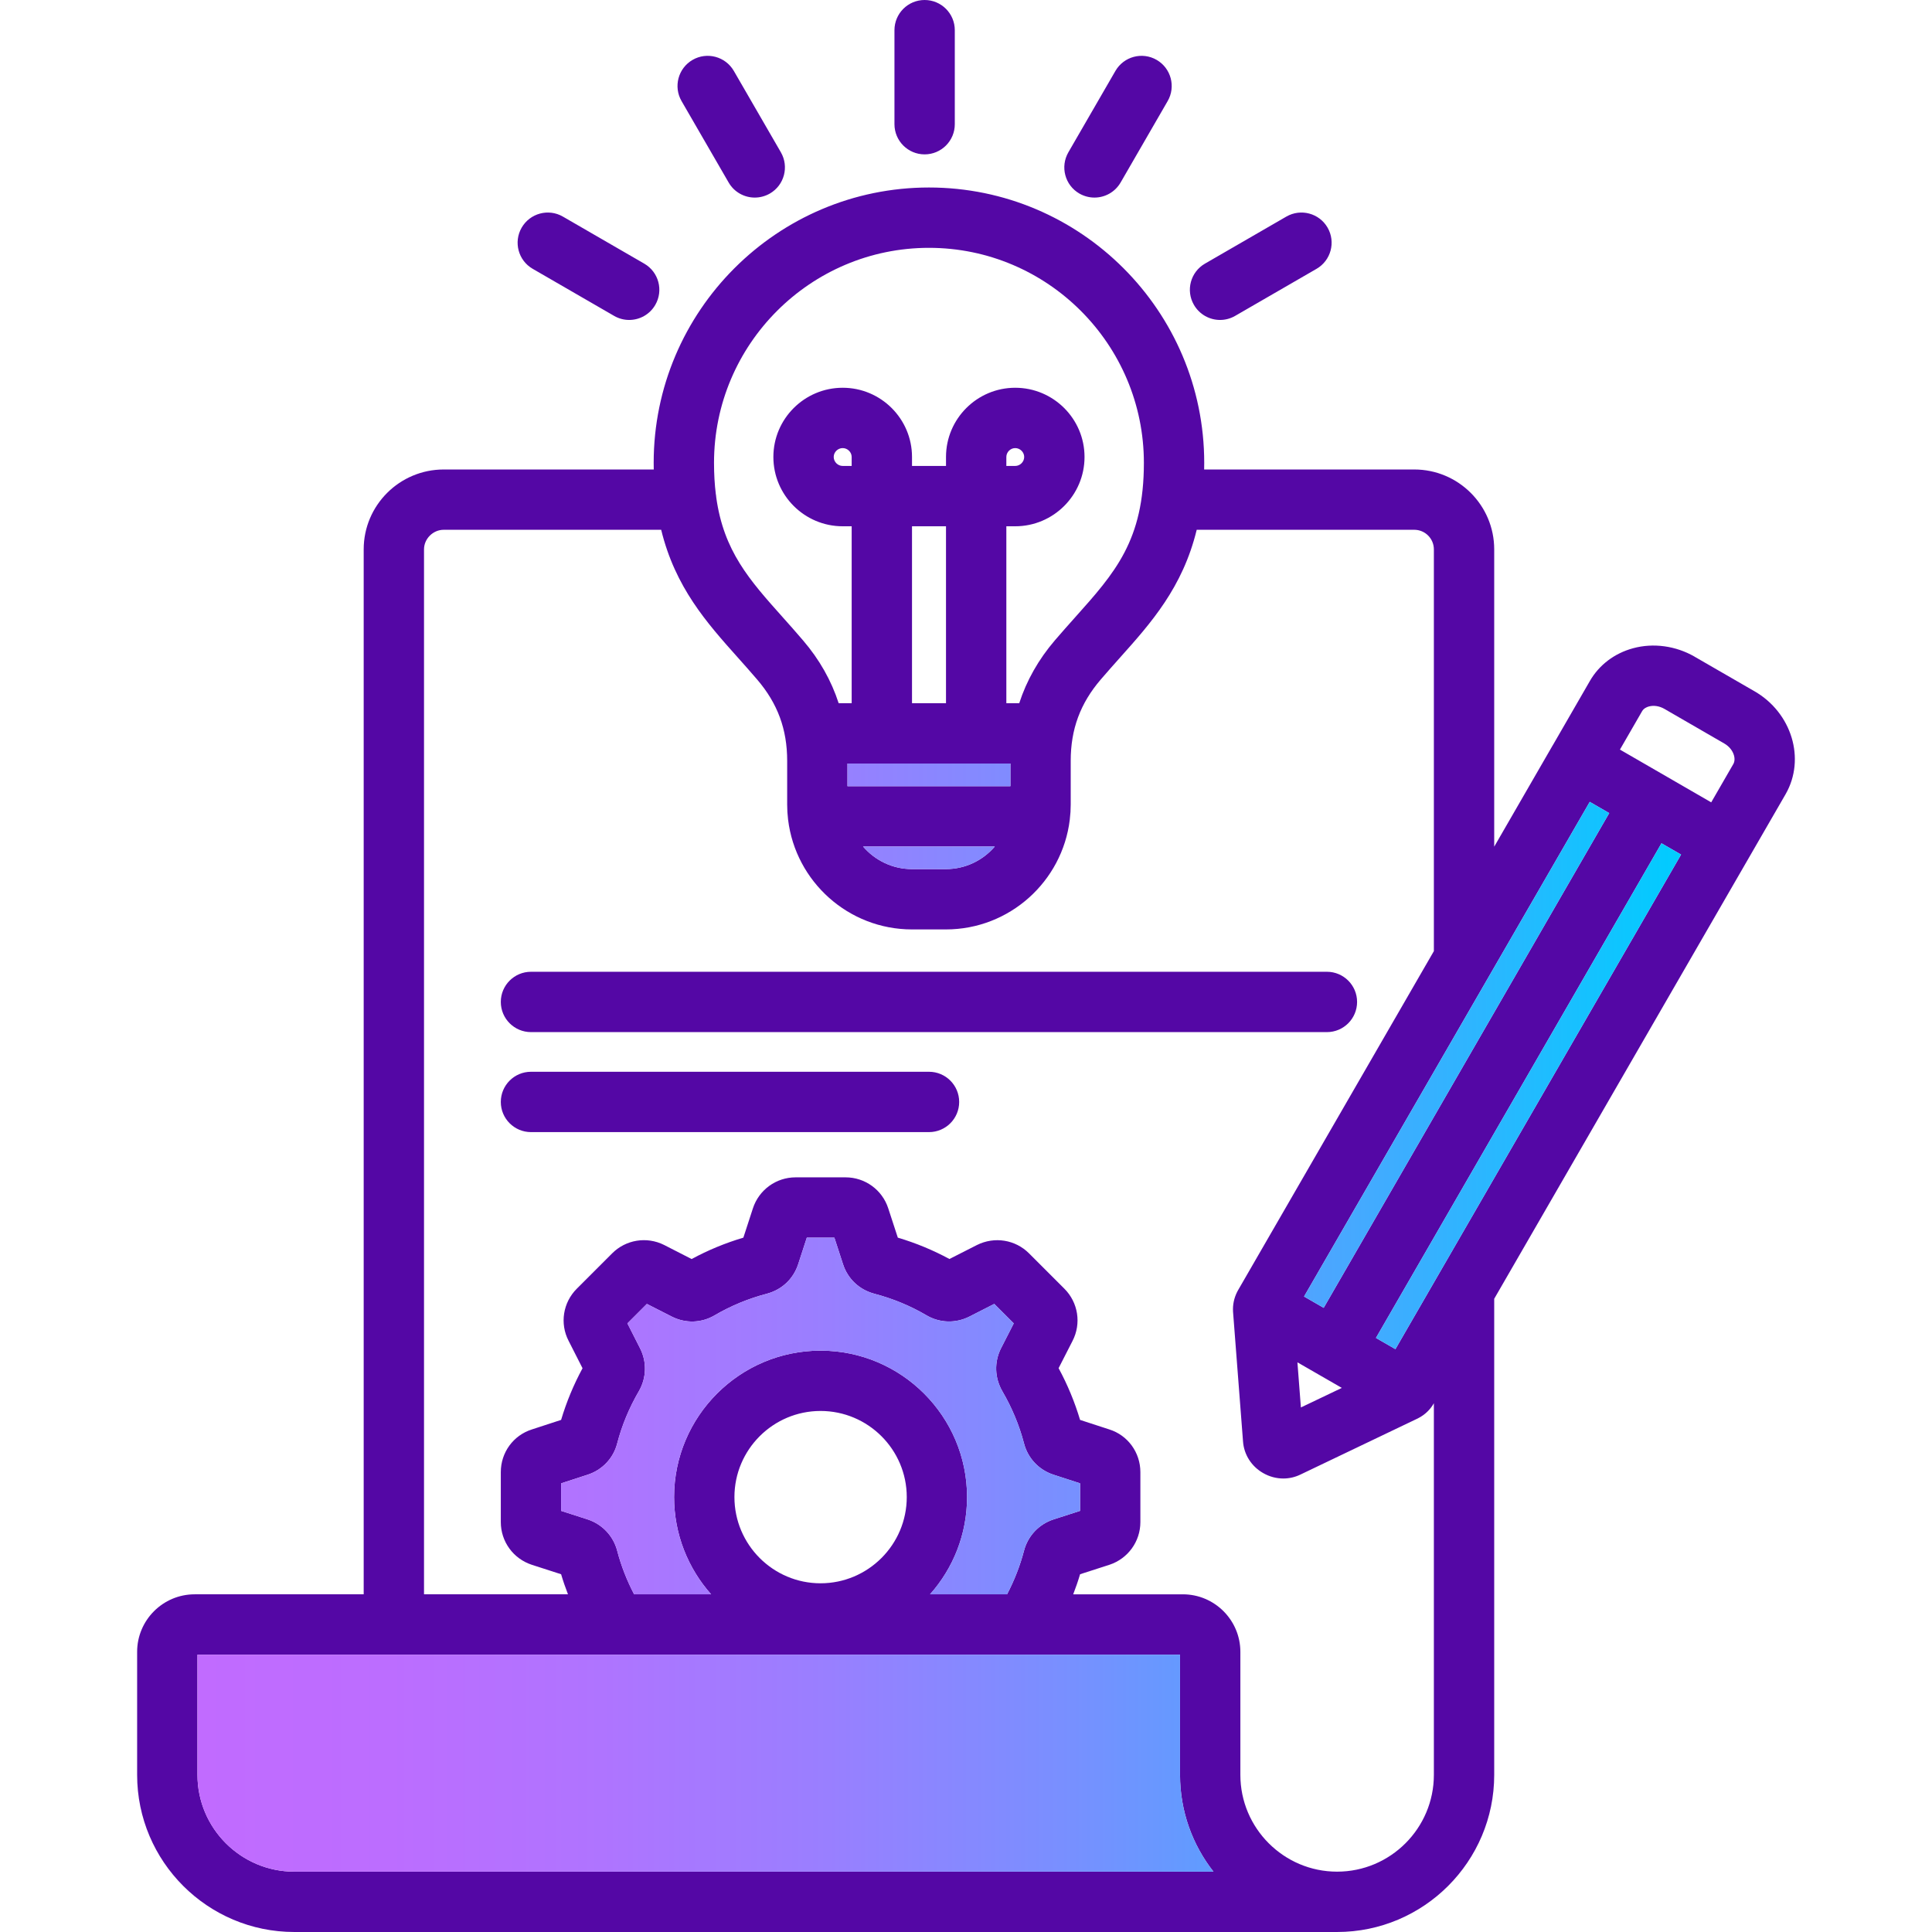 <?xml version="1.0" encoding="UTF-8"?> <svg xmlns="http://www.w3.org/2000/svg" xmlns:xlink="http://www.w3.org/1999/xlink" id="Layer_1" viewBox="0 0 512 512"><linearGradient id="SVGID_1_" gradientUnits="userSpaceOnUse" x1="52.33" x2="445.5" y1="349.175" y2="349.175"><stop offset="0" stop-color="#c16bff"></stop><stop offset=".129" stop-color="#bc6dff"></stop><stop offset=".273" stop-color="#af74ff"></stop><stop offset=".425" stop-color="#997fff"></stop><stop offset=".582" stop-color="#798fff"></stop><stop offset=".742" stop-color="#51a3ff"></stop><stop offset=".904" stop-color="#20bcff"></stop><stop offset="1" stop-color="#0cf"></stop></linearGradient><path d="m246.19 284.03h-105.47c-4.42 0-8 3.58-8 8 0 4.41 3.58 7.99 8 7.99h105.47c4.42 0 8-3.58 8-7.99 0-4.42-3.58-8-8-8zm105.45-26.5h-210.92c-4.42 0-8 3.58-8 7.99 0 4.42 3.58 8 8 8h210.92c4.42 0 8-3.58 8-8 0-4.41-3.58-7.99-8-7.99zm0 0h-210.92c-4.42 0-8 3.58-8 7.99 0 4.42 3.58 8 8 8h210.92c4.42 0 8-3.58 8-8 0-4.41-3.58-7.99-8-7.99zm-105.45 26.5h-105.47c-4.42 0-8 3.58-8 8 0 4.41 3.58 7.99 8 7.99h105.47c4.42 0 8-3.58 8-7.99 0-4.42-3.58-8-8-8zm0 0h-105.47c-4.42 0-8 3.58-8 8 0 4.41 3.58 7.99 8 7.99h105.47c4.42 0 8-3.58 8-7.99 0-4.42-3.58-8-8-8zm105.45-26.5h-210.92c-4.42 0-8 3.58-8 7.99 0 4.42 3.58 8 8 8h210.92c4.42 0 8-3.58 8-8 0-4.41-3.58-7.99-8-7.99zm0 0h-210.92c-4.42 0-8 3.58-8 7.99 0 4.42 3.58 8 8 8h210.92c4.42 0 8-3.58 8-8 0-4.41-3.58-7.99-8-7.99zm-105.45 26.5h-105.47c-4.42 0-8 3.58-8 8 0 4.41 3.58 7.99 8 7.99h105.47c4.42 0 8-3.58 8-7.99 0-4.42-3.58-8-8-8zm0 0h-105.47c-4.42 0-8 3.58-8 8 0 4.41 3.58 7.99 8 7.99h105.47c4.42 0 8-3.58 8-7.99 0-4.42-3.58-8-8-8zm105.45-26.5h-210.92c-4.42 0-8 3.58-8 7.99 0 4.42 3.58 8 8 8h210.92c4.42 0 8-3.58 8-8 0-4.41-3.58-7.99-8-7.99zm0 0h-210.92c-4.42 0-8 3.58-8 7.99 0 4.42 3.58 8 8 8h210.92c4.42 0 8-3.58 8-8 0-4.41-3.58-7.99-8-7.99zm-105.45 26.5h-105.47c-4.42 0-8 3.58-8 8 0 4.41 3.58 7.99 8 7.99h105.47c4.42 0 8-3.58 8-7.99 0-4.42-3.58-8-8-8zm218.73-100.86-15.85-9.15v-.01c-4.98-2.86-10.91-3.68-16.28-2.22-4.95 1.34-9.03 4.44-11.48 8.72l-9.77 16.93c-.03.05-.06.09-.09.14-.03.04-.05.09-.08.14l-15.39 26.66v-78.79c0-11.68-9.5-21.17-21.18-21.17h-55.69c.01-.59.02-1.17.02-1.76 0-40.23-32.72-72.97-72.94-72.97-40.23 0-72.96 32.74-72.96 72.97 0 .59.01 1.17.02 1.76h-55.66c-11.7 0-21.21 9.49-21.21 21.17v276.92h-44.79c-8.4 0-15.25 6.84-15.25 15.25v32.6c0 22.96 18.68 41.64 41.65 41.64h276.35c22.96 0 41.64-18.68 41.64-41.64v-126.17l77.23-133.74c5.35-9.35 1.62-21.59-8.29-27.28zm-43.62 29.33 5.16 2.98-75.67 131.11-5.2-3zm-65.7 155.31-10.85 5.18-.92-11.96zm-109.41-302.13c31.4 0 56.95 25.56 56.95 56.98 0 20.56-7.65 29.12-18.25 40.97-1.73 1.94-3.53 3.95-5.34 6.07-4.34 5.07-7.49 10.64-9.44 16.65h-3.42v-46.88h2.35c10.13 0 18.37-8.24 18.37-18.37 0-10.11-8.24-18.34-18.37-18.34-10.11 0-18.34 8.23-18.34 18.34v2.38h-9.01v-2.38c0-10.11-8.24-18.34-18.37-18.34s-18.37 8.23-18.37 18.34c0 10.13 8.24 18.37 18.37 18.37h2.38v46.88h-3.45c-1.95-6.01-5.09-11.57-9.43-16.63-1.83-2.15-3.64-4.18-5.39-6.14-8.85-9.91-15.64-17.52-17.62-31.77-.02-.32-.06-.63-.12-.94-.31-2.52-.47-5.24-.47-8.21 0-31.42 25.56-56.98 56.97-56.98zm-21.6 142.67v-6.01h43.18v6.01zm39.04 15.99c-3.13 3.65-7.78 5.98-12.96 5.98h-8.98c-5.19 0-9.83-2.33-12.97-5.98zm-37.93-100.86h-2.38c-1.29 0-2.38-1.09-2.38-2.38 0-1.28 1.09-2.35 2.38-2.35s2.38 1.07 2.38 2.35zm15.99 62.87v-46.88h9.01v46.88zm25-62.87v-2.38c0-1.28 1.08-2.35 2.35-2.35 1.29 0 2.38 1.07 2.38 2.35 0 1.29-1.09 2.38-2.38 2.38zm-188.7 372.53c-14.15 0-25.66-11.51-25.66-25.65v-31.86h260.39v31.86c0 9.66 3.31 18.57 8.86 25.65zm91.62-138.72-3.34-6.58 5.16-5.16 6.55 3.34c3.68 1.88 7.95 1.75 11.46-.35 4.29-2.5 8.93-4.42 13.8-5.69l.1-.03c3.94-1.09 6.93-3.94 8.19-7.81l2.28-7.01h7.31l2.28 7.01c1.26 3.87 4.25 6.72 8.19 7.81l.1.03c4.89 1.28 9.54 3.2 13.76 5.68 3.53 2.1 7.81 2.23 11.46.37l6.58-3.35 5.16 5.16-3.35 6.56c-.03.05-.05.09-.07.13-1.77 3.63-1.64 7.72.39 11.28 2.55 4.36 4.49 9.02 5.74 13.79 1.01 3.96 3.94 7.08 7.85 8.35l7.01 2.28v7.3l-7.02 2.26c-3.88 1.27-6.8 4.37-7.83 8.3-1.04 3.97-2.55 7.84-4.49 11.55h-20.41c6.1-6.86 9.81-15.89 9.81-25.77 0-21.4-17.42-38.81-38.83-38.81-21.4 0-38.81 17.41-38.81 38.81 0 9.88 3.72 18.91 9.81 25.77h-20.4c-1.94-3.71-3.45-7.58-4.49-11.55-1.03-3.93-3.96-7.03-7.86-8.31l-6.99-2.25v-7.3l7.01-2.28c3.91-1.27 6.84-4.39 7.84-8.29 1.26-4.83 3.2-9.49 5.78-13.91 2.01-3.51 2.1-7.75.27-11.33zm70.69 39.45c0 12.6-10.25 22.85-22.85 22.85-12.58 0-22.82-10.25-22.82-22.85 0-12.58 10.24-22.82 22.82-22.82 12.6 0 22.85 10.24 22.85 22.82zm139.69 73.62c0 14.14-11.51 25.65-25.65 25.65-14.13 0-25.63-11.51-25.63-25.65v-32.6c0-8.41-6.84-15.25-15.25-15.25h-29.05c.67-1.75 1.29-3.52 1.82-5.32l7.82-2.52c4.88-1.63 8.16-6.17 8.16-11.3v-13.24c0-5.21-3.33-9.77-8.22-11.31l-7.76-2.53c-1.42-4.75-3.33-9.36-5.69-13.71l3.68-7.2c2.39-4.62 1.52-10.19-2.16-13.87l-9.35-9.35c-3.63-3.64-9.16-4.54-13.82-2.21l-7.28 3.7c-4.32-2.34-8.9-4.24-13.68-5.66l-2.54-7.78c-1.6-4.9-6.15-8.2-11.31-8.2h-13.23c-5.16 0-9.71 3.3-11.32 8.21l-2.53 7.77c-4.77 1.42-9.36 3.31-13.71 5.67l-7.31-3.74c-4.6-2.3-10.13-1.4-13.76 2.24l-9.35 9.35c-3.69 3.68-4.55 9.25-2.19 13.81l3.7 7.28c-2.36 4.36-4.26 8.94-5.68 13.69l-7.72 2.52c-4.94 1.56-8.26 6.1-8.26 11.32v13.24c0 5.16 3.3 9.71 8.23 11.32l7.75 2.5c.53 1.8 1.15 3.57 1.82 5.32h-38.15v-276.92c0-2.81 2.39-5.19 5.22-5.19h57.63c3.72 15.27 12.1 24.66 20.28 33.82 1.69 1.9 3.44 3.85 5.17 5.88 5.41 6.32 7.94 13.16 7.94 21.53v11.59c0 1.32.08 2.62.23 3.9.01.05.02.1.02.15 2 16.34 15.96 29.04 32.83 29.04h8.98c16.88 0 30.84-12.71 32.83-29.06 0-.04.01-.08.01-.12.16-1.28.24-2.58.24-3.91v-11.59c0-8.37 2.53-15.21 7.95-21.54 1.7-1.99 3.44-3.93 5.11-5.81 8.2-9.17 16.61-18.58 20.33-33.88h57.66c2.86 0 5.19 2.33 5.19 5.19v106.47l-51.91 89.89c-.08.13-.15.27-.22.41-.84 1.67-1.21 3.45-1.09 5.3 0 .04 0 .08.01.12l2.63 34.18c.23 3.5 2.23 6.65 5.34 8.42 1.67.96 3.51 1.44 5.34 1.44 1.56 0 3.1-.35 4.53-1.04l30.96-14.81c.05-.02.09-.04.13-.06 2.27-1.13 3.56-2.76 4.28-4.04zm-10.19-112.82-5.16-2.97 75.67-131.09 5.19 2.99zm89.55-155.06-5.86 10.15-24.19-13.98 5.87-10.17c.44-.76 1.22-1.1 1.8-1.26 1.3-.35 2.79-.12 4.11.64l15.86 9.17c2.45 1.41 3.23 4.02 2.41 5.45zm-99.71 63.04c0-4.41-3.58-7.99-8-7.99h-210.92c-4.42 0-8 3.58-8 7.99 0 4.42 3.58 8 8 8h210.92c4.42 0 8-3.58 8-8zm-113.45 18.51h-105.47c-4.42 0-8 3.58-8 8 0 4.41 3.58 7.99 8 7.99h105.47c4.42 0 8-3.58 8-7.99 0-4.42-3.58-8-8-8zm0 0h-105.47c-4.42 0-8 3.58-8 8 0 4.41 3.58 7.99 8 7.99h105.47c4.42 0 8-3.58 8-7.99 0-4.42-3.58-8-8-8zm105.45-26.5h-210.92c-4.42 0-8 3.58-8 7.99 0 4.42 3.58 8 8 8h210.92c4.42 0 8-3.58 8-8 0-4.41-3.58-7.99-8-7.99zm0 0h-210.92c-4.42 0-8 3.58-8 7.99 0 4.42 3.58 8 8 8h210.92c4.42 0 8-3.58 8-8 0-4.41-3.58-7.99-8-7.99zm-105.45 26.5h-105.47c-4.42 0-8 3.58-8 8 0 4.41 3.58 7.99 8 7.99h105.47c4.42 0 8-3.58 8-7.99 0-4.42-3.58-8-8-8zm0 0h-105.47c-4.42 0-8 3.58-8 8 0 4.41 3.58 7.99 8 7.99h105.47c4.42 0 8-3.58 8-7.99 0-4.42-3.58-8-8-8zm105.45-26.5h-210.92c-4.42 0-8 3.58-8 7.99 0 4.42 3.58 8 8 8h210.92c4.42 0 8-3.58 8-8 0-4.41-3.58-7.99-8-7.99zm0 0h-210.92c-4.42 0-8 3.58-8 7.99 0 4.42 3.58 8 8 8h210.92c4.42 0 8-3.58 8-8 0-4.41-3.58-7.99-8-7.99zm-105.45 26.5h-105.47c-4.42 0-8 3.58-8 8 0 4.41 3.58 7.99 8 7.99h105.47c4.42 0 8-3.58 8-7.99 0-4.42-3.58-8-8-8zm0 0h-105.47c-4.42 0-8 3.58-8 8 0 4.41 3.58 7.99 8 7.99h105.47c4.42 0 8-3.58 8-7.99 0-4.42-3.58-8-8-8zm105.45-26.5h-210.92c-4.42 0-8 3.58-8 7.99 0 4.42 3.58 8 8 8h210.92c4.42 0 8-3.58 8-8 0-4.41-3.58-7.99-8-7.99zm-106.61-257.53c-4.41 0-7.99 3.58-7.99 8v24.91c0 4.42 3.58 8 7.99 8 4.42 0 8-3.58 8-8v-24.91c0-4.42-3.58-8-8-8zm61.49 15.87c-3.82-2.21-8.71-.9-10.92 2.92l-12.47 21.57c-2.21 3.83-.91 8.72 2.91 10.93 1.26.72 2.64 1.07 4 1.07 2.76 0 5.44-1.43 6.93-3.99l12.47-21.58c2.21-3.82.9-8.71-2.92-10.92zm45.3 44.45c-2.21-3.82-7.1-5.13-10.93-2.92l-21.57 12.47c-3.82 2.21-5.13 7.1-2.92 10.92 1.49 2.57 4.17 4 6.93 4 1.36 0 2.74-.35 4-1.08l21.57-12.47c3.82-2.21 5.13-7.1 2.92-10.92zm-144.88-19.96-12.47-21.57c-2.22-3.82-7.11-5.13-10.93-2.92s-5.13 7.1-2.92 10.92l12.48 21.58c1.48 2.56 4.16 3.99 6.92 3.99 1.36 0 2.74-.35 4-1.07 3.82-2.21 5.13-7.1 2.92-10.93zm-36.2 29.51-21.57-12.47c-3.82-2.21-8.71-.9-10.92 2.92s-.91 8.71 2.92 10.92l21.57 12.47c1.26.73 2.63 1.08 3.99 1.08 2.76 0 5.45-1.43 6.93-4 2.21-3.82.9-8.71-2.92-10.92zm180.9 187.66h-210.92c-4.42 0-8 3.58-8 7.99 0 4.42 3.58 8 8 8h210.92c4.42 0 8-3.58 8-8 0-4.41-3.58-7.99-8-7.99zm-105.45 26.5h-105.47c-4.42 0-8 3.58-8 8 0 4.41 3.58 7.99 8 7.99h105.47c4.42 0 8-3.58 8-7.99 0-4.42-3.58-8-8-8z" fill="#5407a5"></path><path d="m228.72 224.34h34.91c-3.13 3.65-7.78 5.98-12.96 5.98h-8.98c-5.19 0-9.83-2.33-12.97-5.98zm39.05-22h-43.18v6.01h43.18zm153.53 10.16-75.71 131.09 5.2 3 75.67-131.11zm19.01 10.98-75.67 131.09 5.16 2.97 75.7-131.07zm-276.75 187.48c1.04 3.97 2.55 7.84 4.49 11.55h20.4c-6.09-6.86-9.81-15.89-9.81-25.77 0-21.4 17.41-38.81 38.81-38.81 21.41 0 38.83 17.41 38.83 38.81 0 9.88-3.71 18.91-9.81 25.77h20.41c1.94-3.71 3.45-7.58 4.49-11.55 1.03-3.93 3.95-7.03 7.83-8.3l7.02-2.26v-7.3l-7.01-2.28c-3.91-1.27-6.84-4.39-7.85-8.35-1.25-4.77-3.19-9.43-5.74-13.79-2.03-3.56-2.16-7.65-.39-11.28.02-.04.04-.08.07-.13l3.35-6.56-5.16-5.16-6.58 3.35c-3.65 1.86-7.93 1.73-11.46-.37-4.22-2.48-8.87-4.4-13.76-5.68l-.1-.03c-3.94-1.09-6.93-3.94-8.19-7.81l-2.28-7.01h-7.31l-2.28 7.01c-1.26 3.87-4.25 6.72-8.19 7.81l-.1.03c-4.87 1.27-9.51 3.19-13.8 5.69-3.51 2.1-7.78 2.23-11.46.35l-6.55-3.34-5.16 5.16 3.34 6.58c1.83 3.58 1.74 7.82-.27 11.33-2.58 4.42-4.52 9.08-5.78 13.91-1 3.9-3.93 7.02-7.84 8.29l-7.01 2.28v7.3l6.99 2.25c3.9 1.28 6.83 4.38 7.86 8.31zm149.16 27.54h-260.39v31.86c0 14.14 11.51 25.65 25.66 25.65h243.59c-5.55-7.08-8.86-15.99-8.86-25.65z" fill="url(#SVGID_1_)"></path></svg> 